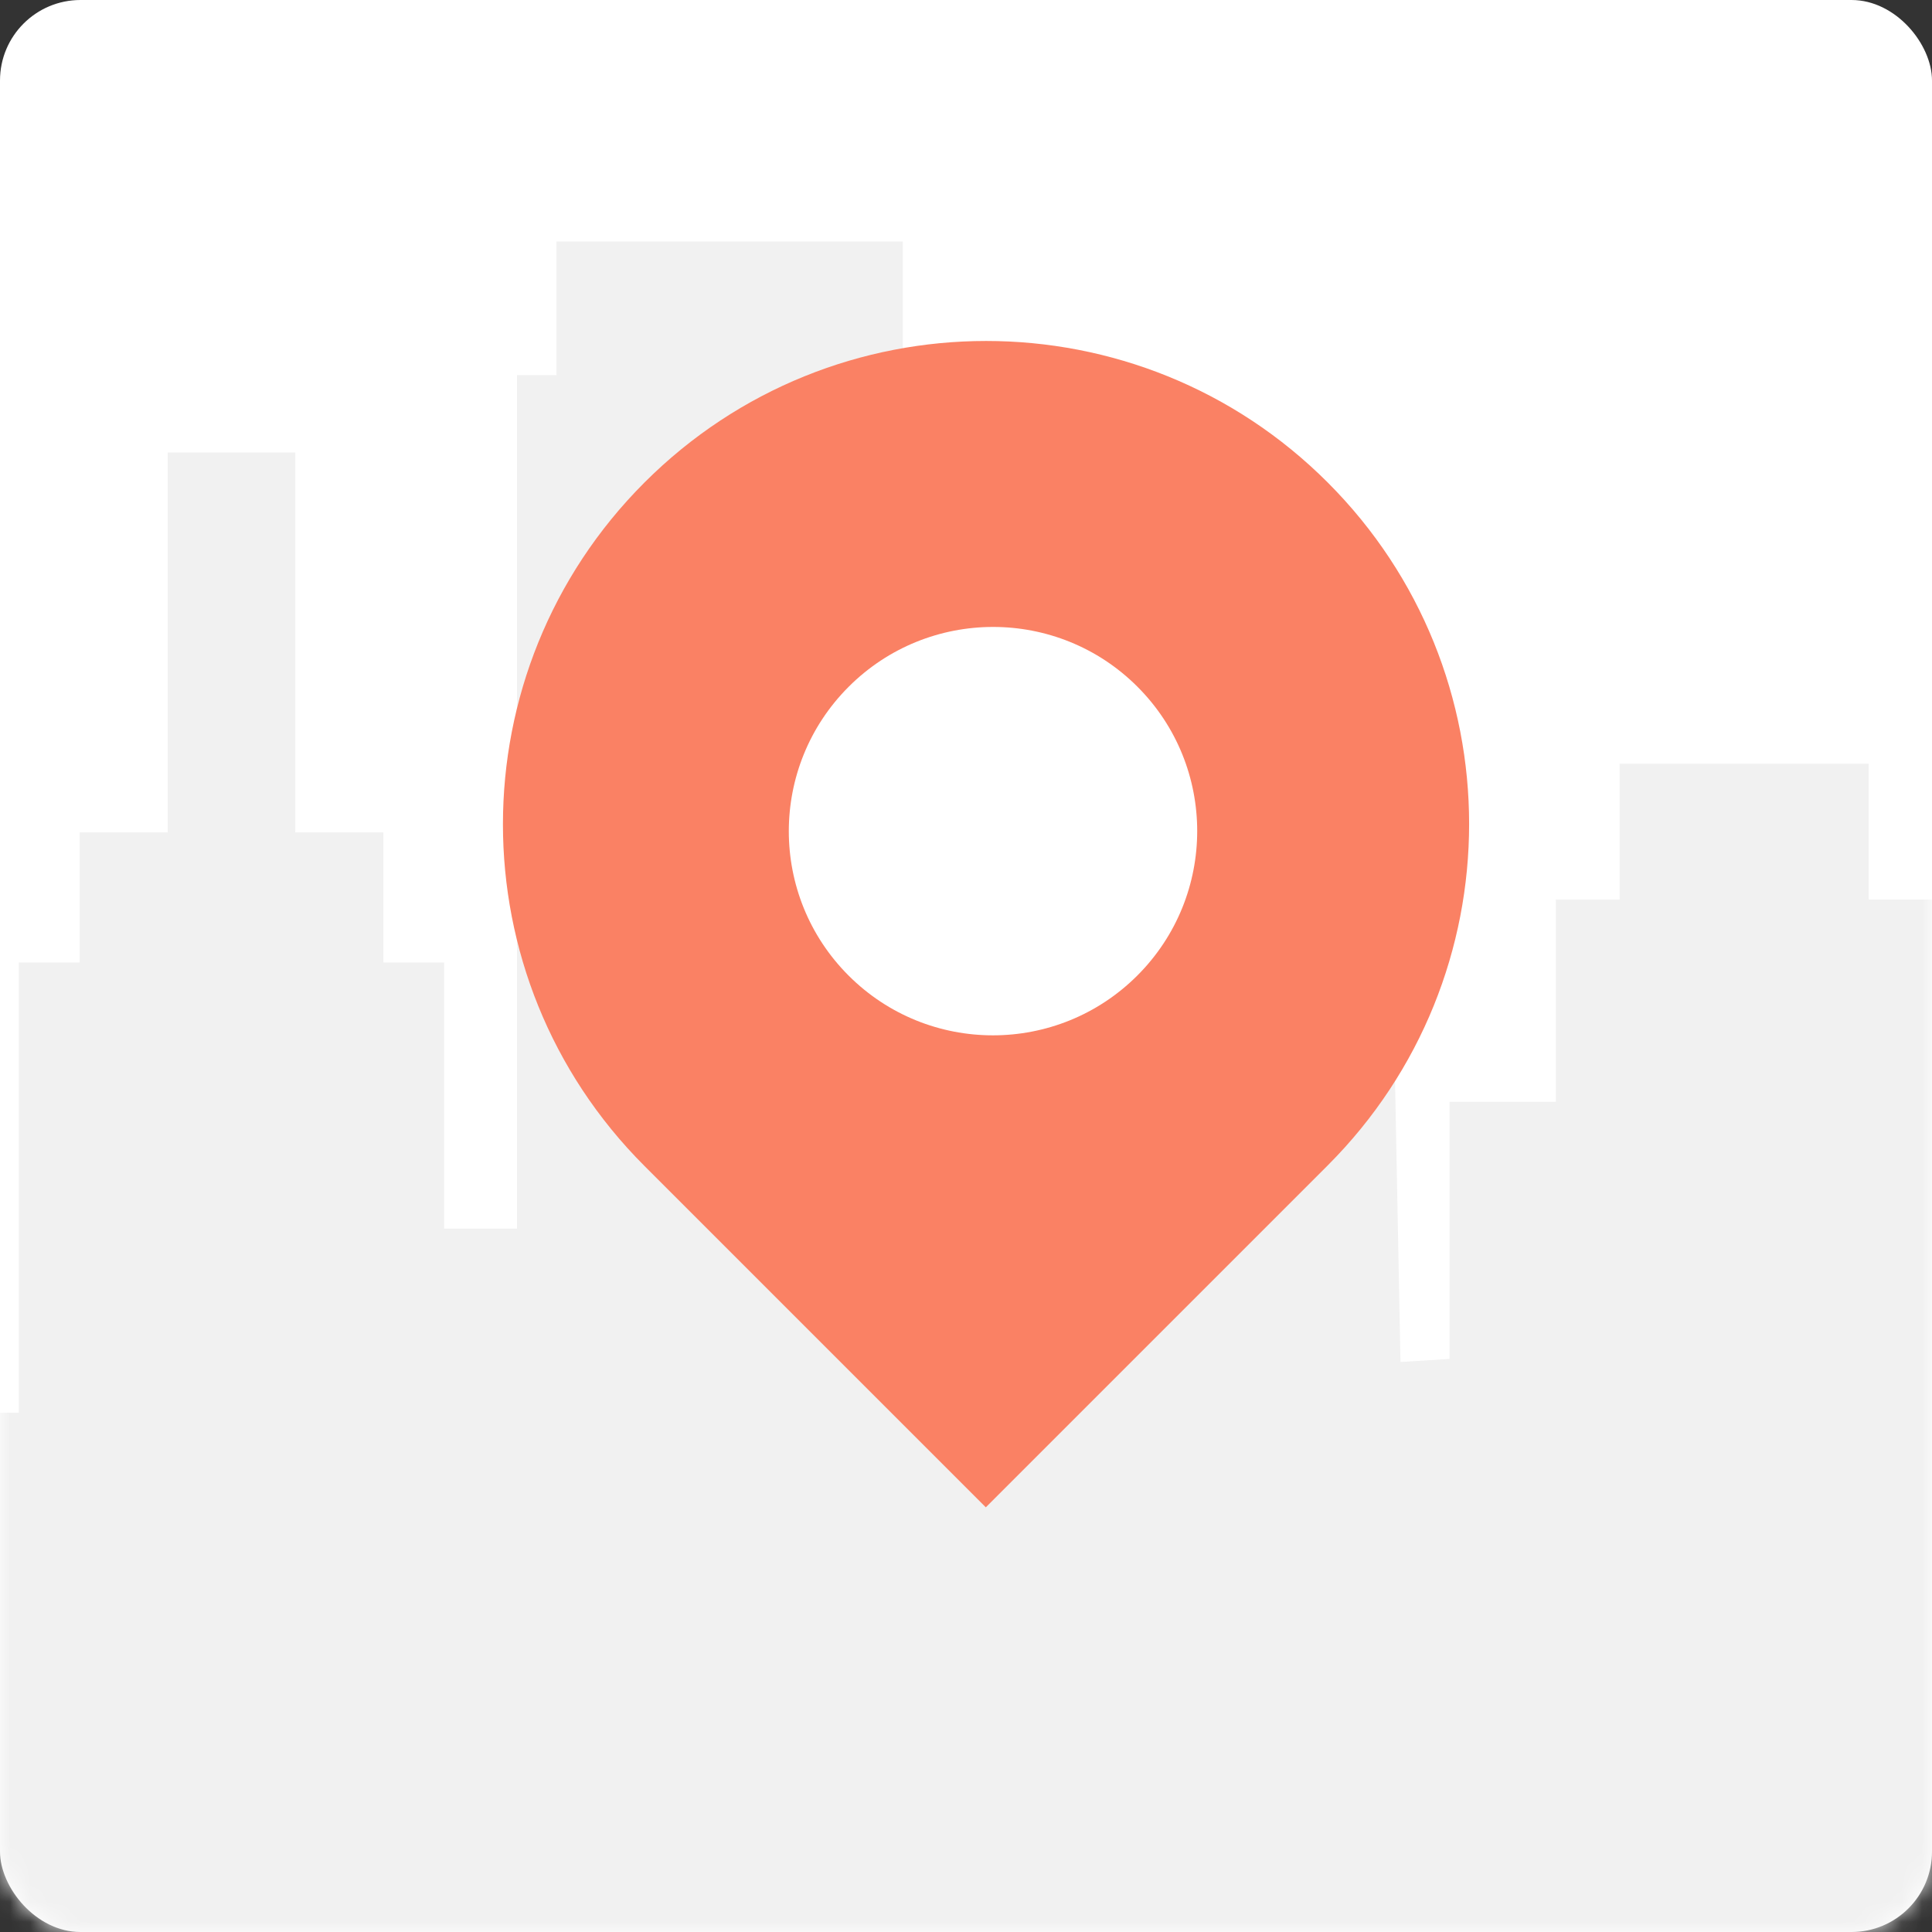 <svg width="96" height="96" fill="none" xmlns="http://www.w3.org/2000/svg">
    <rect width="100%" height="100%" fill="#333333" stroke="none"/>
    <rect width="96" height="96" rx="4" fill="#fff"/>
    <mask id="a" style="mask-type:alpha" maskUnits="userSpaceOnUse" x="0" y="0" width="96" height="96">
        <rect width="96" height="96" rx="4" fill="#fff"/>
    </mask>
    <g mask="url(#a)">
        <path d="M153 128V94.202h-11.613V69.271h-11.171v11.1h-9.245V54.793h-15.136v23.39l-4.528.15V54.747h-5.283v-10.05h-3.17V37.95H80.479v6.75h-3.17v10.05h-5.281v12.775l-2.439.15-.732-37.849h-16.3V49.96l-5.735.15V18.64h-1.963V12H27.652v6.64H25.69V61.05h-3.622V47.826h-3.02V41.36h-4.376V22.485h-6.34V41.36H3.957v6.466H.936v22.372h-2.112l-1.66-.022v-25.92l-44.676.424v58.367h-3.774v-7.65H-64.87v14.699h-3.924v-5.4h-8.603V115.646H-86V128h239Z" fill="#F1F1F1"/>
    </g>
    <path d="M65.97 57.912c9.373-9.373 9.373-24.569 0-33.941-9.372-9.373-24.572-9.37-33.945.003-9.377 9.377-9.38 24.584-.003 33.961l16.962 16.963L65.97 57.912Z" fill="#FA8164"/>
    <ellipse cx="49.342" cy="41.299" rx="10.144" ry="10.149" transform="rotate(45 49.342 41.299)" fill="#fff"/>
</svg>
